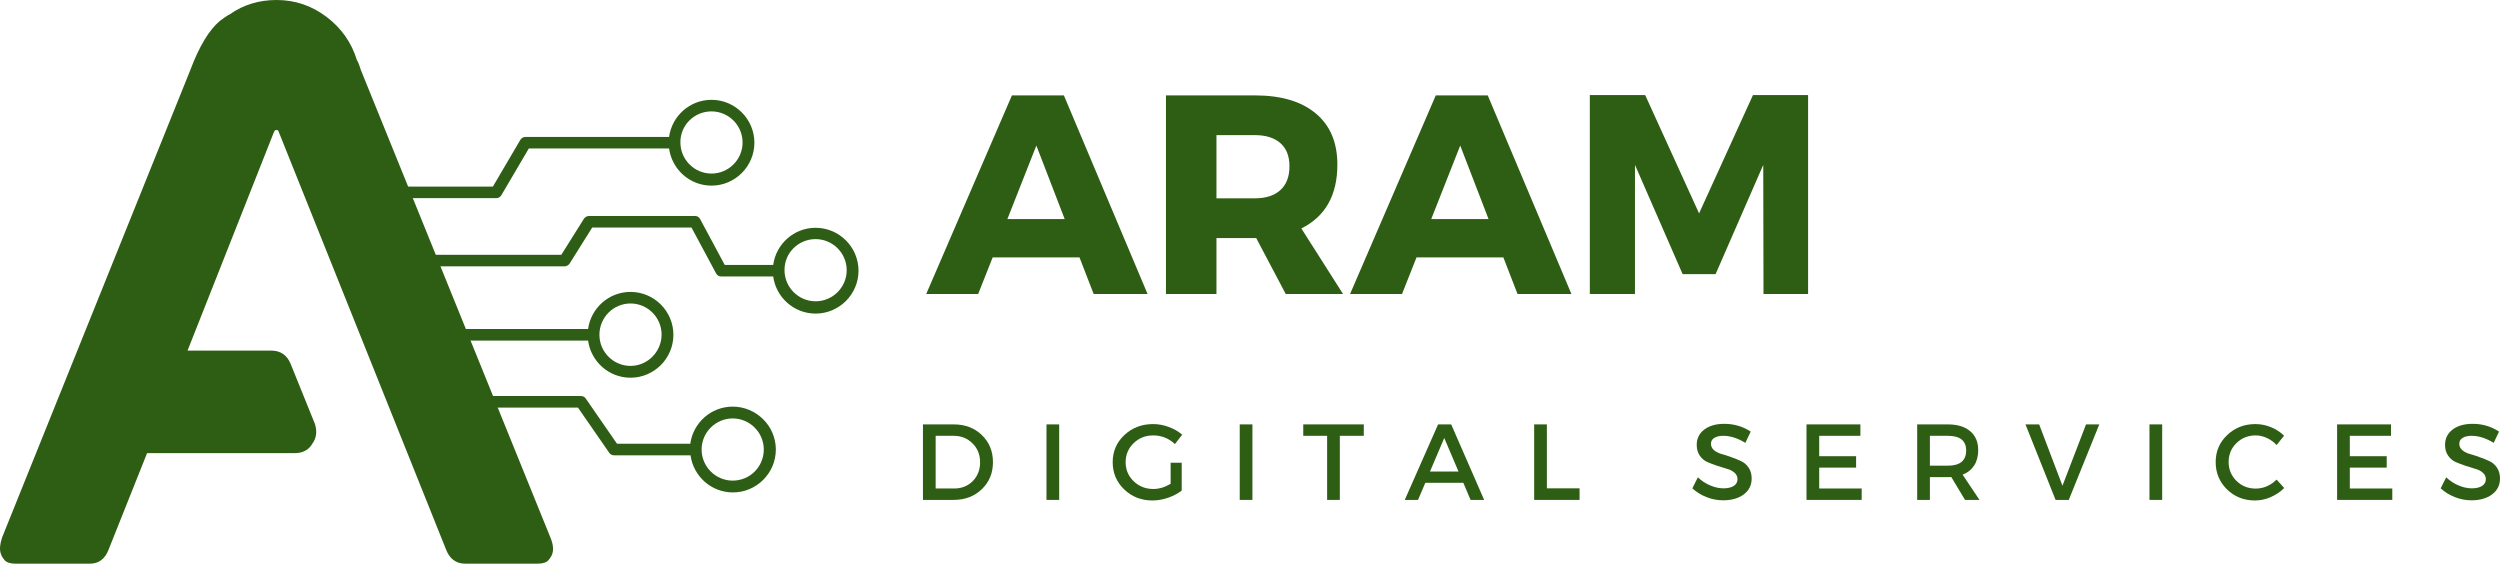 <?xml version="1.0" encoding="UTF-8" standalone="no"?>
<!DOCTYPE svg PUBLIC "-//W3C//DTD SVG 1.1//EN" "http://www.w3.org/Graphics/SVG/1.1/DTD/svg11.dtd">
<!-- Created with Vectornator (http://vectornator.io/) -->
<svg height="100%" stroke-miterlimit="10" style="fill-rule:nonzero;clip-rule:evenodd;stroke-linecap:round;stroke-linejoin:round;" version="1.1" viewBox="44.524 45.95 643.562 145.104" width="100%" xml:space="preserve" xmlns="http://www.w3.org/2000/svg" xmlns:vectornator="http://vectornator.io" xmlns:xlink="http://www.w3.org/1999/xlink">
<defs/>
<g id="Layer">
<g opacity="1">
<path d="M233.141 150.625C227.552 150.625 222.964 154.781 222.219 160.182L203.359 160.182L195.292 148.516C194.984 148.083 194.547 147.896 194.052 147.896L148.328 147.896C147.521 147.896 146.839 148.578 146.839 149.385C146.839 150.193 147.521 150.875 148.328 150.875L193.307 150.875L201.375 162.536C201.682 162.974 202.115 163.156 202.615 163.156L222.281 163.156C223.026 168.557 227.615 172.714 233.198 172.714C239.281 172.714 244.245 167.75 244.245 161.667C244.245 155.589 239.219 150.625 233.141 150.625ZM233.141 169.672C228.734 169.672 225.135 166.073 225.135 161.667C225.135 157.266 228.734 153.667 233.141 153.667C237.542 153.667 241.141 157.266 241.141 161.667C241.141 166.073 237.604 169.672 233.141 169.672Z" fill="#2e5e15" fill-rule="nonzero" opacity="1" stroke="none"/>
<path d="M148.328 133.625L195.911 133.625C196.656 139.021 201.25 143.182 206.833 143.182C212.911 143.182 217.875 138.219 217.875 132.135C217.875 126.057 212.911 121.094 206.833 121.094C201.25 121.094 196.656 125.25 195.911 130.646L148.328 130.646C147.521 130.646 146.839 131.328 146.839 132.135C146.839 132.943 147.521 133.625 148.328 133.625ZM206.833 124.073C211.24 124.073 214.833 127.672 214.833 132.073C214.833 136.479 211.24 140.141 206.833 140.141C202.427 140.141 198.828 136.542 198.828 132.135C198.828 127.672 202.427 124.073 206.833 124.073Z" fill="#2e5e15" fill-rule="nonzero" opacity="1" stroke="none"/>
<path d="M148.328 114.516L189.833 114.516C190.328 114.516 190.823 114.266 191.135 113.833L196.969 104.526L222.531 104.526L228.859 116.318C229.104 116.813 229.604 117.12 230.161 117.12L243.562 117.12C244.307 122.521 248.896 126.677 254.479 126.677C260.562 126.677 265.526 121.714 265.526 115.635C265.526 109.552 260.562 104.589 254.479 104.589C248.896 104.589 244.307 108.745 243.562 114.146L231.089 114.146L224.76 102.354C224.516 101.859 224.016 101.547 223.458 101.547L196.161 101.547C195.667 101.547 195.167 101.797 194.859 102.234L189.026 111.536L148.391 111.536C147.583 111.536 146.901 112.219 146.901 113.026C146.839 113.833 147.521 114.516 148.328 114.516ZM254.479 107.505C258.885 107.505 262.484 111.104 262.484 115.51C262.484 119.911 258.885 123.51 254.479 123.51C250.078 123.51 246.479 119.911 246.479 115.51C246.417 111.104 250.016 107.505 254.479 107.505Z" fill="#2e5e15" fill-rule="nonzero" opacity="1" stroke="none"/>
<path d="M148.328 96.958L172.276 96.958C172.833 96.958 173.328 96.646 173.578 96.213L180.651 84.177L216.76 84.177C217.505 89.573 222.094 93.734 227.677 93.734C233.76 93.734 238.724 88.771 238.724 82.688C238.724 76.609 233.76 71.646 227.677 71.646C222.094 71.646 217.505 75.802 216.76 81.198L179.781 81.198C179.224 81.198 178.729 81.51 178.479 81.943L171.406 93.979L148.328 93.979C147.521 93.979 146.839 94.662 146.839 95.469C146.839 96.276 147.521 96.958 148.328 96.958ZM227.677 74.625C232.083 74.625 235.682 78.224 235.682 82.625C235.682 87.031 232.083 90.63 227.677 90.63C223.276 90.63 219.677 87.031 219.677 82.625C219.615 78.224 223.214 74.625 227.677 74.625Z" fill="#2e5e15" fill-rule="nonzero" opacity="1" stroke="none"/>
<path d="M137.427 63.991L186.198 184.283C186.891 185.908 187.063 187.298 186.719 188.45C186.594 188.923 186.266 189.481 185.74 190.116C185.224 190.741 184.271 191.054 182.886 191.054L164.323 191.054C161.891 191.054 160.209 189.783 159.281 187.241L116.24 79.804C116.125 79.569 116.073 79.45 116.073 79.45L115.365 79.45C115.365 79.45 115.334 79.481 115.281 79.533C115.224 79.59 115.141 79.736 115.031 79.97L92.802 136.2L114.323 136.2C116.75 136.2 118.433 137.361 119.365 139.679L125.615 155.137C126.198 157.095 125.969 158.772 124.927 160.158C123.995 161.783 122.49 162.595 120.406 162.595L82.386 162.595L72.49 187.408C71.573 189.84 69.953 191.054 67.636 191.054L48.552 191.054C47.162 191.054 46.203 190.741 45.677 190.116C45.162 189.481 44.844 188.923 44.719 188.45C44.37 187.408 44.49 186.022 45.073 184.283L93.511 63.991C95.813 57.866 98.354 53.647 101.136 51.325C101.479 51.09 101.886 50.798 102.344 50.45C102.813 50.106 103.281 49.819 103.74 49.595C107.209 47.168 111.203 45.95 115.719 45.95C120.469 45.95 124.75 47.397 128.573 50.283C132.391 53.173 134.995 56.877 136.386 61.387C136.604 61.736 136.802 62.147 136.969 62.616C137.146 63.075 137.302 63.533 137.427 63.991Z" fill="#2e5e14" fill-rule="nonzero" opacity="1" stroke="none"/>
<path d="M322.413 112.212L300.059 112.212L296.33 121.629L282.955 121.629L305.017 70.504L318.392 70.504L339.934 121.629L326.059 121.629L322.413 112.212ZM318.601 102.337L311.309 83.42L303.851 102.337L318.601 102.337Z" fill="#2e5e14" fill-rule="nonzero" opacity="1" stroke="none"/>
<path d="M375.503 121.629L367.899 107.233L357.67 107.233L357.67 121.629L344.67 121.629L344.67 70.504L367.545 70.504C374.305 70.504 379.535 72.056 383.232 75.15C386.941 78.233 388.795 82.623 388.795 88.316C388.795 96.207 385.701 101.686 379.524 104.754L390.253 121.629L375.503 121.629ZM357.67 97.004L367.545 97.004C370.363 97.004 372.55 96.306 374.107 94.9C375.675 93.483 376.462 91.436 376.462 88.754C376.462 86.129 375.675 84.139 374.107 82.775C372.55 81.415 370.363 80.733 367.545 80.733L357.67 80.733L357.67 97.004Z" fill="#2e5e14" fill-rule="nonzero" opacity="1" stroke="none"/>
<path d="M431.526 112.212L409.171 112.212L405.442 121.629L392.067 121.629L414.13 70.504L427.505 70.504L449.046 121.629L435.171 121.629L431.526 112.212ZM427.713 102.337L420.421 83.42L412.963 102.337L427.713 102.337Z" fill="#2e5e14" fill-rule="nonzero" opacity="1" stroke="none"/>
<path d="M509.97 121.629L498.491 121.629L498.428 88.4L486.157 116.524L477.678 116.524L465.407 88.4L465.407 121.629L453.782 121.629L453.782 70.42L468.032 70.42L481.907 100.879L495.782 70.42L509.97 70.42L509.97 121.629Z" fill="#2e5e14" fill-rule="nonzero" opacity="1" stroke="none"/>
<path d="M282.115 155.201L290.074 155.201C292.975 155.201 295.376 156.118 297.282 157.951C299.183 159.784 300.136 162.112 300.136 164.93C300.136 167.737 299.178 170.055 297.261 171.888C295.355 173.722 292.933 174.638 289.99 174.638L282.115 174.638L282.115 155.201ZM285.386 158.138L285.386 171.701L290.157 171.701C292.074 171.701 293.662 171.071 294.928 169.805C296.188 168.529 296.824 166.909 296.824 164.951C296.824 162.982 296.167 161.357 294.865 160.076C293.558 158.784 291.949 158.138 290.032 158.138L285.386 158.138Z" fill="#2e5e14" fill-rule="nonzero" opacity="1" stroke="none"/>
<path d="M317.186 174.638L313.915 174.638L313.915 155.201L317.186 155.201L317.186 174.638Z" fill="#2e5e14" fill-rule="nonzero" opacity="1" stroke="none"/>
<path d="M345.873 165.076L348.727 165.076L348.727 172.243C347.727 173.008 346.545 173.628 345.186 174.097C343.837 174.555 342.503 174.784 341.186 174.784C338.311 174.784 335.884 173.836 333.915 171.93C331.941 170.029 330.957 167.696 330.957 164.93C330.957 162.154 331.957 159.826 333.957 157.951C335.957 156.066 338.425 155.118 341.373 155.118C342.748 155.118 344.092 155.368 345.415 155.868C346.733 156.357 347.878 157.013 348.852 157.847L346.977 160.263C345.394 158.779 343.524 158.034 341.373 158.034C339.399 158.034 337.727 158.701 336.352 160.034C334.977 161.368 334.29 162.993 334.29 164.909C334.29 166.857 334.977 168.493 336.352 169.826C337.738 171.159 339.425 171.826 341.415 171.826C342.899 171.826 344.384 171.383 345.873 170.493L345.873 165.076Z" fill="#2e5e14" fill-rule="nonzero" opacity="1" stroke="none"/>
<path d="M366.93 174.638L363.66 174.638L363.66 155.201L366.93 155.201L366.93 174.638Z" fill="#2e5e14" fill-rule="nonzero" opacity="1" stroke="none"/>
<path d="M395.597 158.138L389.43 158.138L389.43 174.638L386.159 174.638L386.159 158.138L380.014 158.138L380.014 155.201L395.597 155.201L395.597 158.138Z" fill="#2e5e14" fill-rule="nonzero" opacity="1" stroke="none"/>
<path d="M421.225 170.243L411.434 170.243L409.559 174.638L406.142 174.638L414.725 155.201L418.1 155.201L426.58 174.638L423.08 174.638L421.225 170.243ZM419.975 167.326L416.309 158.701L412.642 167.326L419.975 167.326Z" fill="#2e5e14" fill-rule="nonzero" opacity="1" stroke="none"/>
<path d="M442.727 171.659L451.144 171.659L451.144 174.638L439.456 174.638L439.456 155.201L442.727 155.201L442.727 171.659Z" fill="#2e5e14" fill-rule="nonzero" opacity="1" stroke="none"/>
<path d="M488.384 155.055C490.91 155.055 493.181 155.722 495.197 157.055L493.822 159.951C491.848 158.743 489.952 158.138 488.134 158.138C487.16 158.138 486.39 158.321 485.822 158.68C485.249 159.029 484.968 159.529 484.968 160.18C484.968 160.821 485.223 161.368 485.738 161.826C486.265 162.274 486.916 162.607 487.697 162.826C488.473 163.034 489.311 163.305 490.218 163.638C491.134 163.961 491.973 164.3 492.738 164.659C493.515 165.024 494.16 165.586 494.676 166.347C495.186 167.112 495.447 168.045 495.447 169.138C495.447 170.847 494.765 172.211 493.405 173.222C492.041 174.237 490.28 174.743 488.113 174.743C486.624 174.743 485.186 174.467 483.801 173.909C482.41 173.357 481.202 172.607 480.176 171.659L481.593 168.826C482.561 169.743 483.64 170.446 484.822 170.93C485.999 171.42 487.119 171.659 488.176 171.659C489.311 171.659 490.202 171.451 490.843 171.034C491.478 170.618 491.801 170.045 491.801 169.305C491.801 168.638 491.541 168.086 491.03 167.638C490.515 167.18 489.869 166.847 489.093 166.638C488.311 166.42 487.468 166.154 486.551 165.847C485.645 165.545 484.806 165.222 484.03 164.888C483.249 164.545 482.598 163.987 482.072 163.222C481.556 162.461 481.301 161.545 481.301 160.472C481.301 158.836 481.947 157.524 483.238 156.534C484.541 155.55 486.259 155.055 488.384 155.055Z" fill="#2e5e14" fill-rule="nonzero" opacity="1" stroke="none"/>
<path d="M523.436 158.138L512.832 158.138L512.832 163.388L522.332 163.388L522.332 166.326L512.832 166.326L512.832 171.701L523.769 171.701L523.769 174.638L509.561 174.638L509.561 155.201L523.436 155.201L523.436 158.138Z" fill="#2e5e14" fill-rule="nonzero" opacity="1" stroke="none"/>
<path d="M550.369 174.638L546.827 168.743C546.645 168.774 546.348 168.784 545.932 168.784L541.327 168.784L541.327 174.638L538.057 174.638L538.057 155.201L545.932 155.201C548.416 155.201 550.338 155.784 551.702 156.951C553.077 158.107 553.765 159.732 553.765 161.826C553.765 163.383 553.416 164.701 552.723 165.784C552.025 166.857 551.036 167.638 549.744 168.138L554.098 174.638L550.369 174.638ZM541.327 165.826L545.932 165.826C549.083 165.826 550.661 164.524 550.661 161.909C550.661 159.399 549.083 158.138 545.932 158.138L541.327 158.138L541.327 165.826Z" fill="#2e5e14" fill-rule="nonzero" opacity="1" stroke="none"/>
<path d="M577.079 174.638L573.683 174.638L565.933 155.201L569.454 155.201L575.454 170.993L581.517 155.201L584.933 155.201L577.079 174.638Z" fill="#2e5e14" fill-rule="nonzero" opacity="1" stroke="none"/>
<path d="M601.123 174.638L597.852 174.638L597.852 155.201L601.123 155.201L601.123 174.638Z" fill="#2e5e14" fill-rule="nonzero" opacity="1" stroke="none"/>
<path d="M625.123 155.118C626.498 155.118 627.831 155.383 629.123 155.909C630.425 156.441 631.55 157.175 632.498 158.118L630.581 160.513C629.883 159.753 629.05 159.149 628.081 158.701C627.123 158.258 626.154 158.034 625.186 158.034C623.238 158.034 621.592 158.696 620.248 160.013C618.899 161.336 618.227 162.951 618.227 164.868C618.227 166.784 618.899 168.409 620.248 169.743C621.592 171.066 623.238 171.722 625.186 171.722C627.196 171.722 628.998 170.951 630.581 169.409L632.54 171.576C631.54 172.566 630.373 173.347 629.04 173.93C627.706 174.503 626.363 174.784 625.019 174.784C622.154 174.784 619.753 173.836 617.811 171.93C615.863 170.029 614.894 167.68 614.894 164.888C614.894 162.138 615.878 159.826 617.852 157.951C619.821 156.066 622.248 155.118 625.123 155.118Z" fill="#2e5e14" fill-rule="nonzero" opacity="1" stroke="none"/>
<path d="M660.028 158.138L649.424 158.138L649.424 163.388L658.924 163.388L658.924 166.326L649.424 166.326L649.424 171.701L660.361 171.701L660.361 174.638L646.153 174.638L646.153 155.201L660.028 155.201L660.028 158.138Z" fill="#2e5e14" fill-rule="nonzero" opacity="1" stroke="none"/>
<path d="M681.024 155.055C683.55 155.055 685.821 155.722 687.836 157.055L686.461 159.951C684.487 158.743 682.591 158.138 680.774 158.138C679.8 158.138 679.029 158.321 678.461 158.68C677.888 159.029 677.607 159.529 677.607 160.18C677.607 160.821 677.862 161.368 678.378 161.826C678.904 162.274 679.555 162.607 680.336 162.826C681.112 163.034 681.951 163.305 682.857 163.638C683.774 163.961 684.612 164.3 685.378 164.659C686.154 165.024 686.8 165.586 687.315 166.347C687.826 167.112 688.086 168.045 688.086 169.138C688.086 170.847 687.404 172.211 686.045 173.222C684.68 174.237 682.92 174.743 680.753 174.743C679.263 174.743 677.826 174.467 676.44 173.909C675.05 173.357 673.841 172.607 672.815 171.659L674.232 168.826C675.201 169.743 676.279 170.446 677.461 170.93C678.638 171.42 679.758 171.659 680.815 171.659C681.951 171.659 682.841 171.451 683.482 171.034C684.117 170.618 684.44 170.045 684.44 169.305C684.44 168.638 684.18 168.086 683.67 167.638C683.154 167.18 682.508 166.847 681.732 166.638C680.951 166.42 680.107 166.154 679.19 165.847C678.284 165.545 677.446 165.222 676.67 164.888C675.888 164.545 675.237 163.987 674.711 163.222C674.196 162.461 673.94 161.545 673.94 160.472C673.94 158.836 674.586 157.524 675.878 156.534C677.18 155.55 678.899 155.055 681.024 155.055Z" fill="#2e5e14" fill-rule="nonzero" opacity="1" stroke="none"/>
</g>
</g>
</svg>
